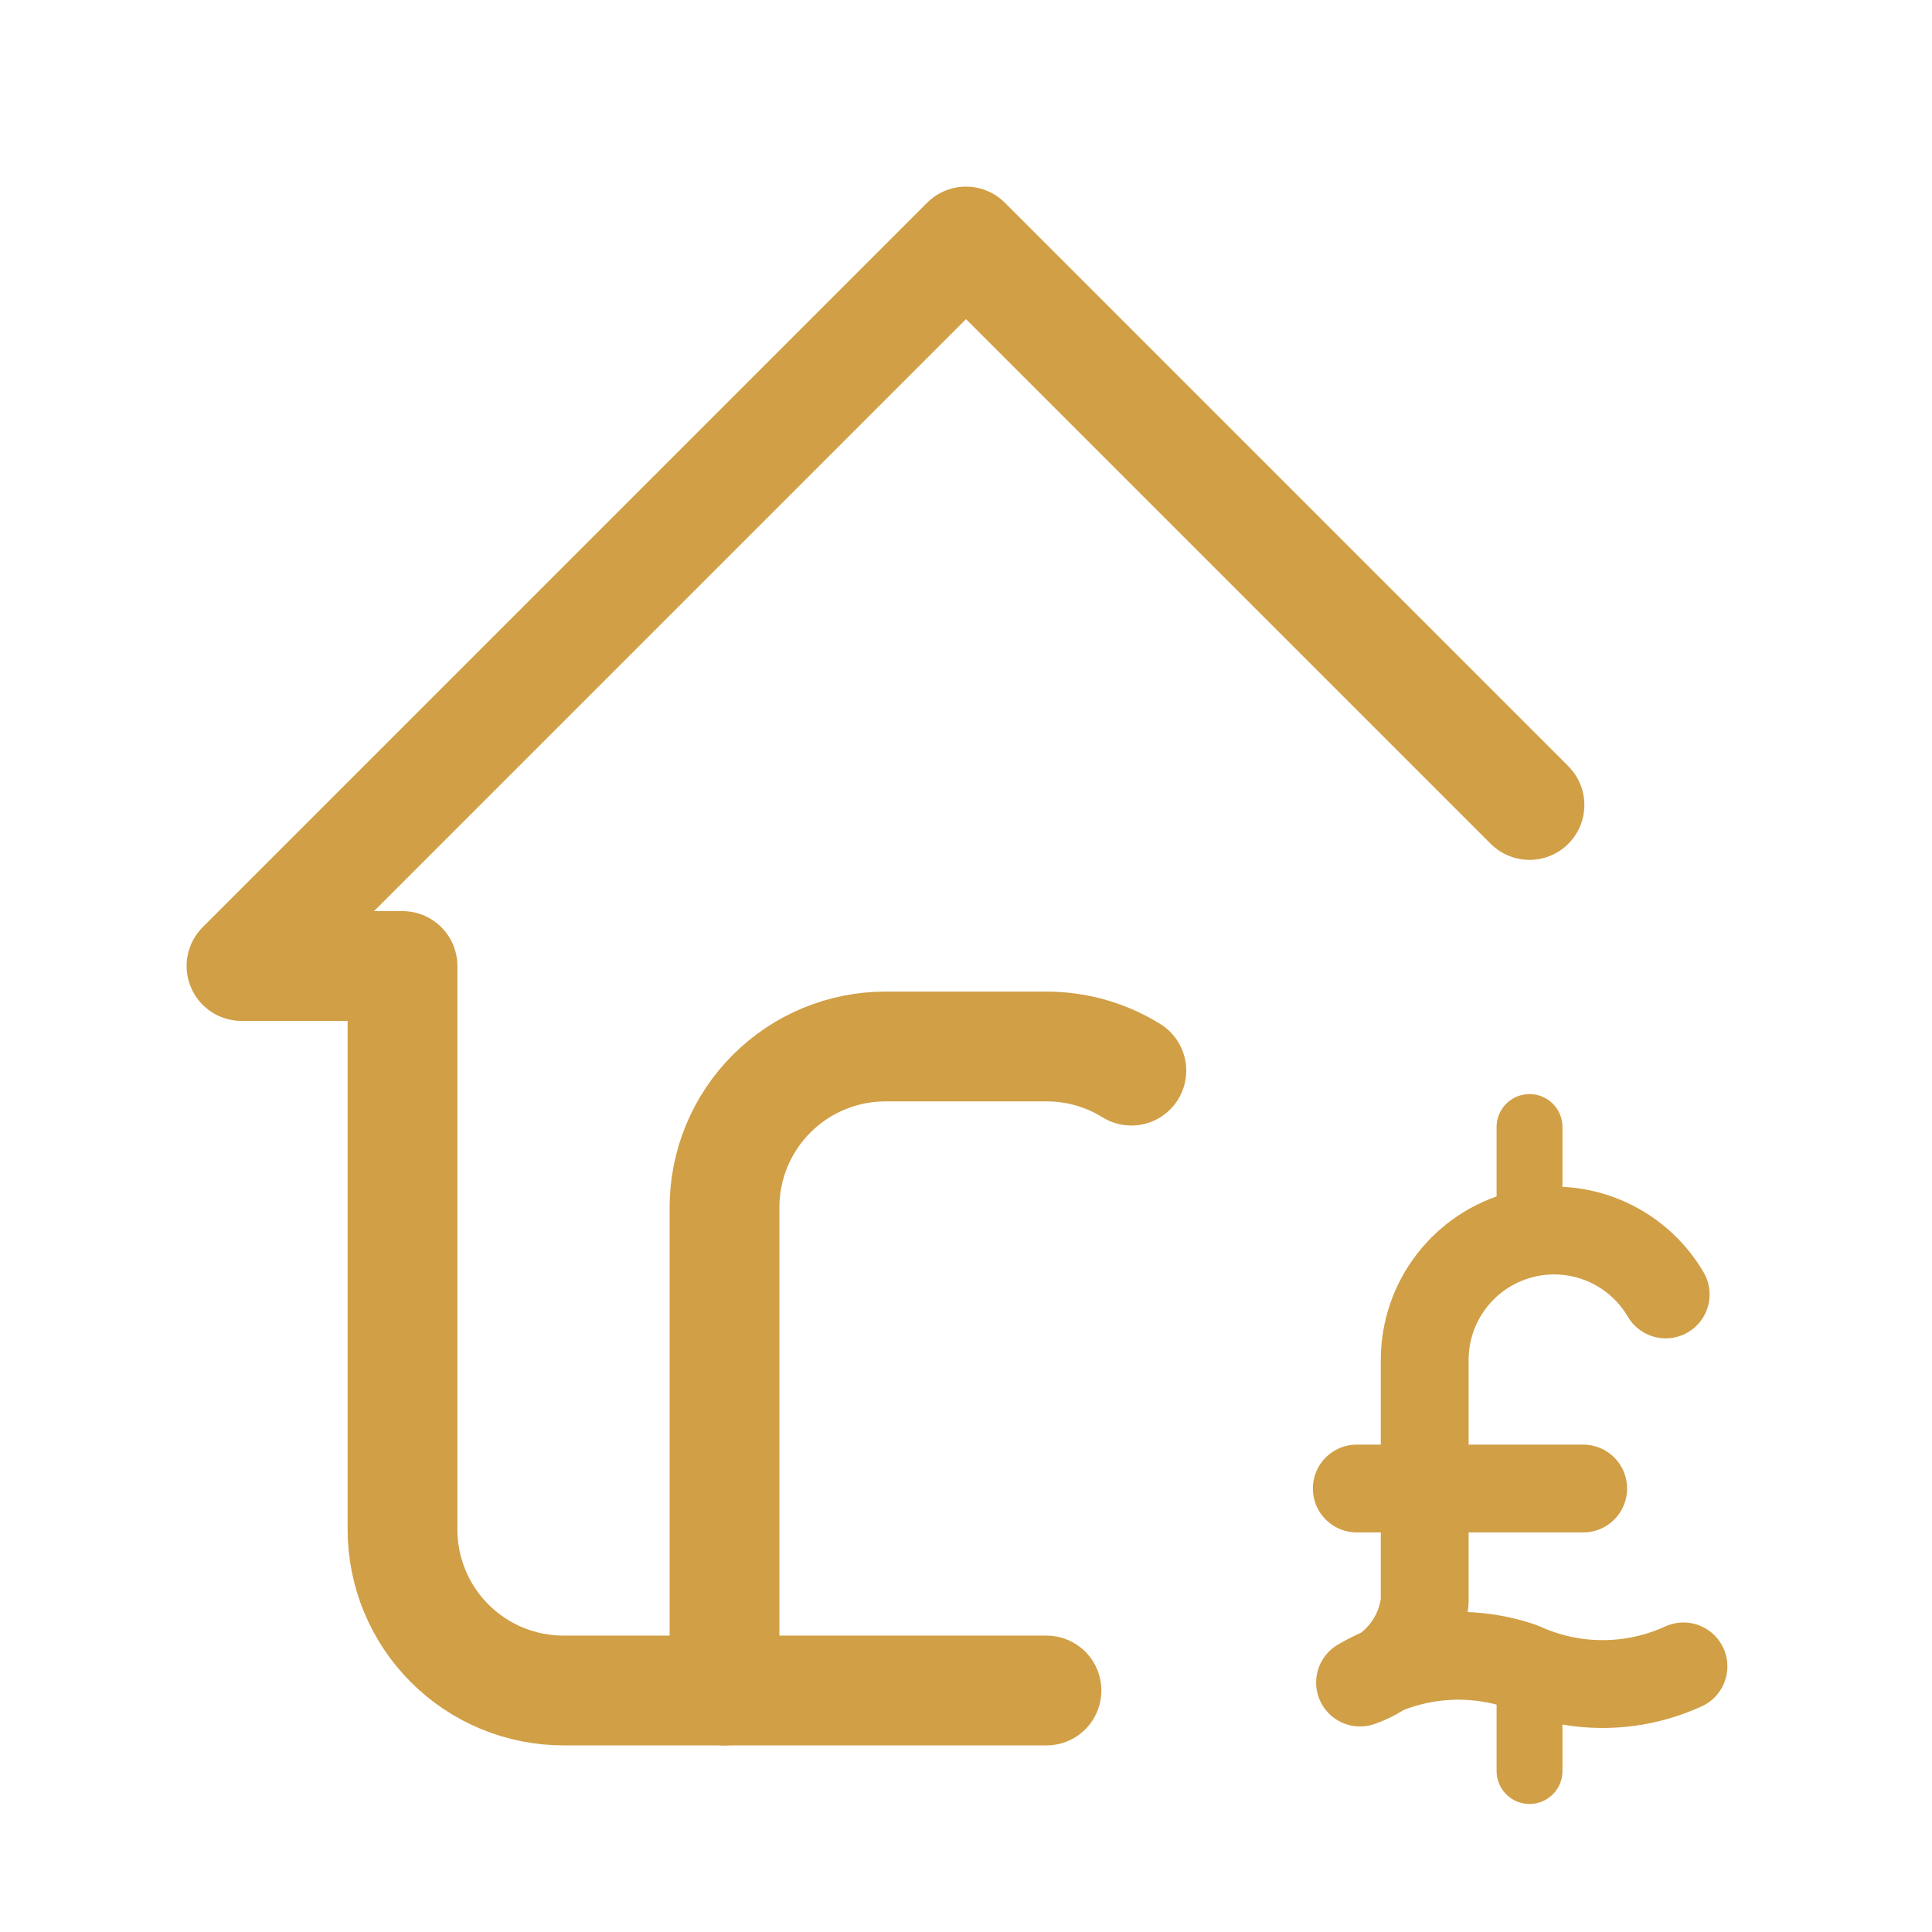 <svg width="44" height="44" viewBox="0 0 44 44" fill="none" xmlns="http://www.w3.org/2000/svg">
  <g clip-path="url(#clip0_497_2223)">
    <path
      d="M34.833 18.333L22 5.5L5.5 22H9.167V34.833C9.167 35.806 9.553 36.738 10.241 37.426C10.928 38.114 11.861 38.5 12.833 38.5H23.833"
      stroke="#D19F46" stroke-width="2.5" stroke-linecap="round" stroke-linejoin="round" />
    <path
      d="M16.5 38.5V27.5C16.5 26.527 16.886 25.595 17.574 24.907C18.262 24.219 19.194 23.833 20.167 23.833H23.833C24.543 23.833 25.205 24.035 25.766 24.383"
      stroke="#D19F46" stroke-width="2.5" stroke-linecap="round" stroke-linejoin="round" />
    <path
      d="M38.34 37.951C37.762 38.216 37.134 38.353 36.498 38.353C35.863 38.353 35.235 38.216 34.657 37.951C34.053 37.743 33.411 37.668 32.775 37.731C32.139 37.795 31.524 37.995 30.974 38.319C31.368 38.183 31.716 37.938 31.976 37.612C32.237 37.286 32.4 36.893 32.447 36.478V30.953C32.451 30.308 32.666 29.682 33.061 29.171C33.455 28.66 34.006 28.293 34.629 28.125C35.253 27.958 35.914 28 36.511 28.244C37.108 28.489 37.608 28.923 37.935 29.48M36.056 33.9H30.9"
      stroke="#D19F46" stroke-width="2" stroke-linecap="round" stroke-linejoin="round" />
    <path d="M34.834 38.5V40.334M34.834 25.667V27.5" stroke="#D19F46" stroke-width="1.5"
      stroke-linecap="round" stroke-linejoin="round" />
  </g>
  <defs>
    <clipPath id="clip0_497_2223">
      <rect width="44" height="44" fill="white" />
    </clipPath>
  </defs>
</svg>
